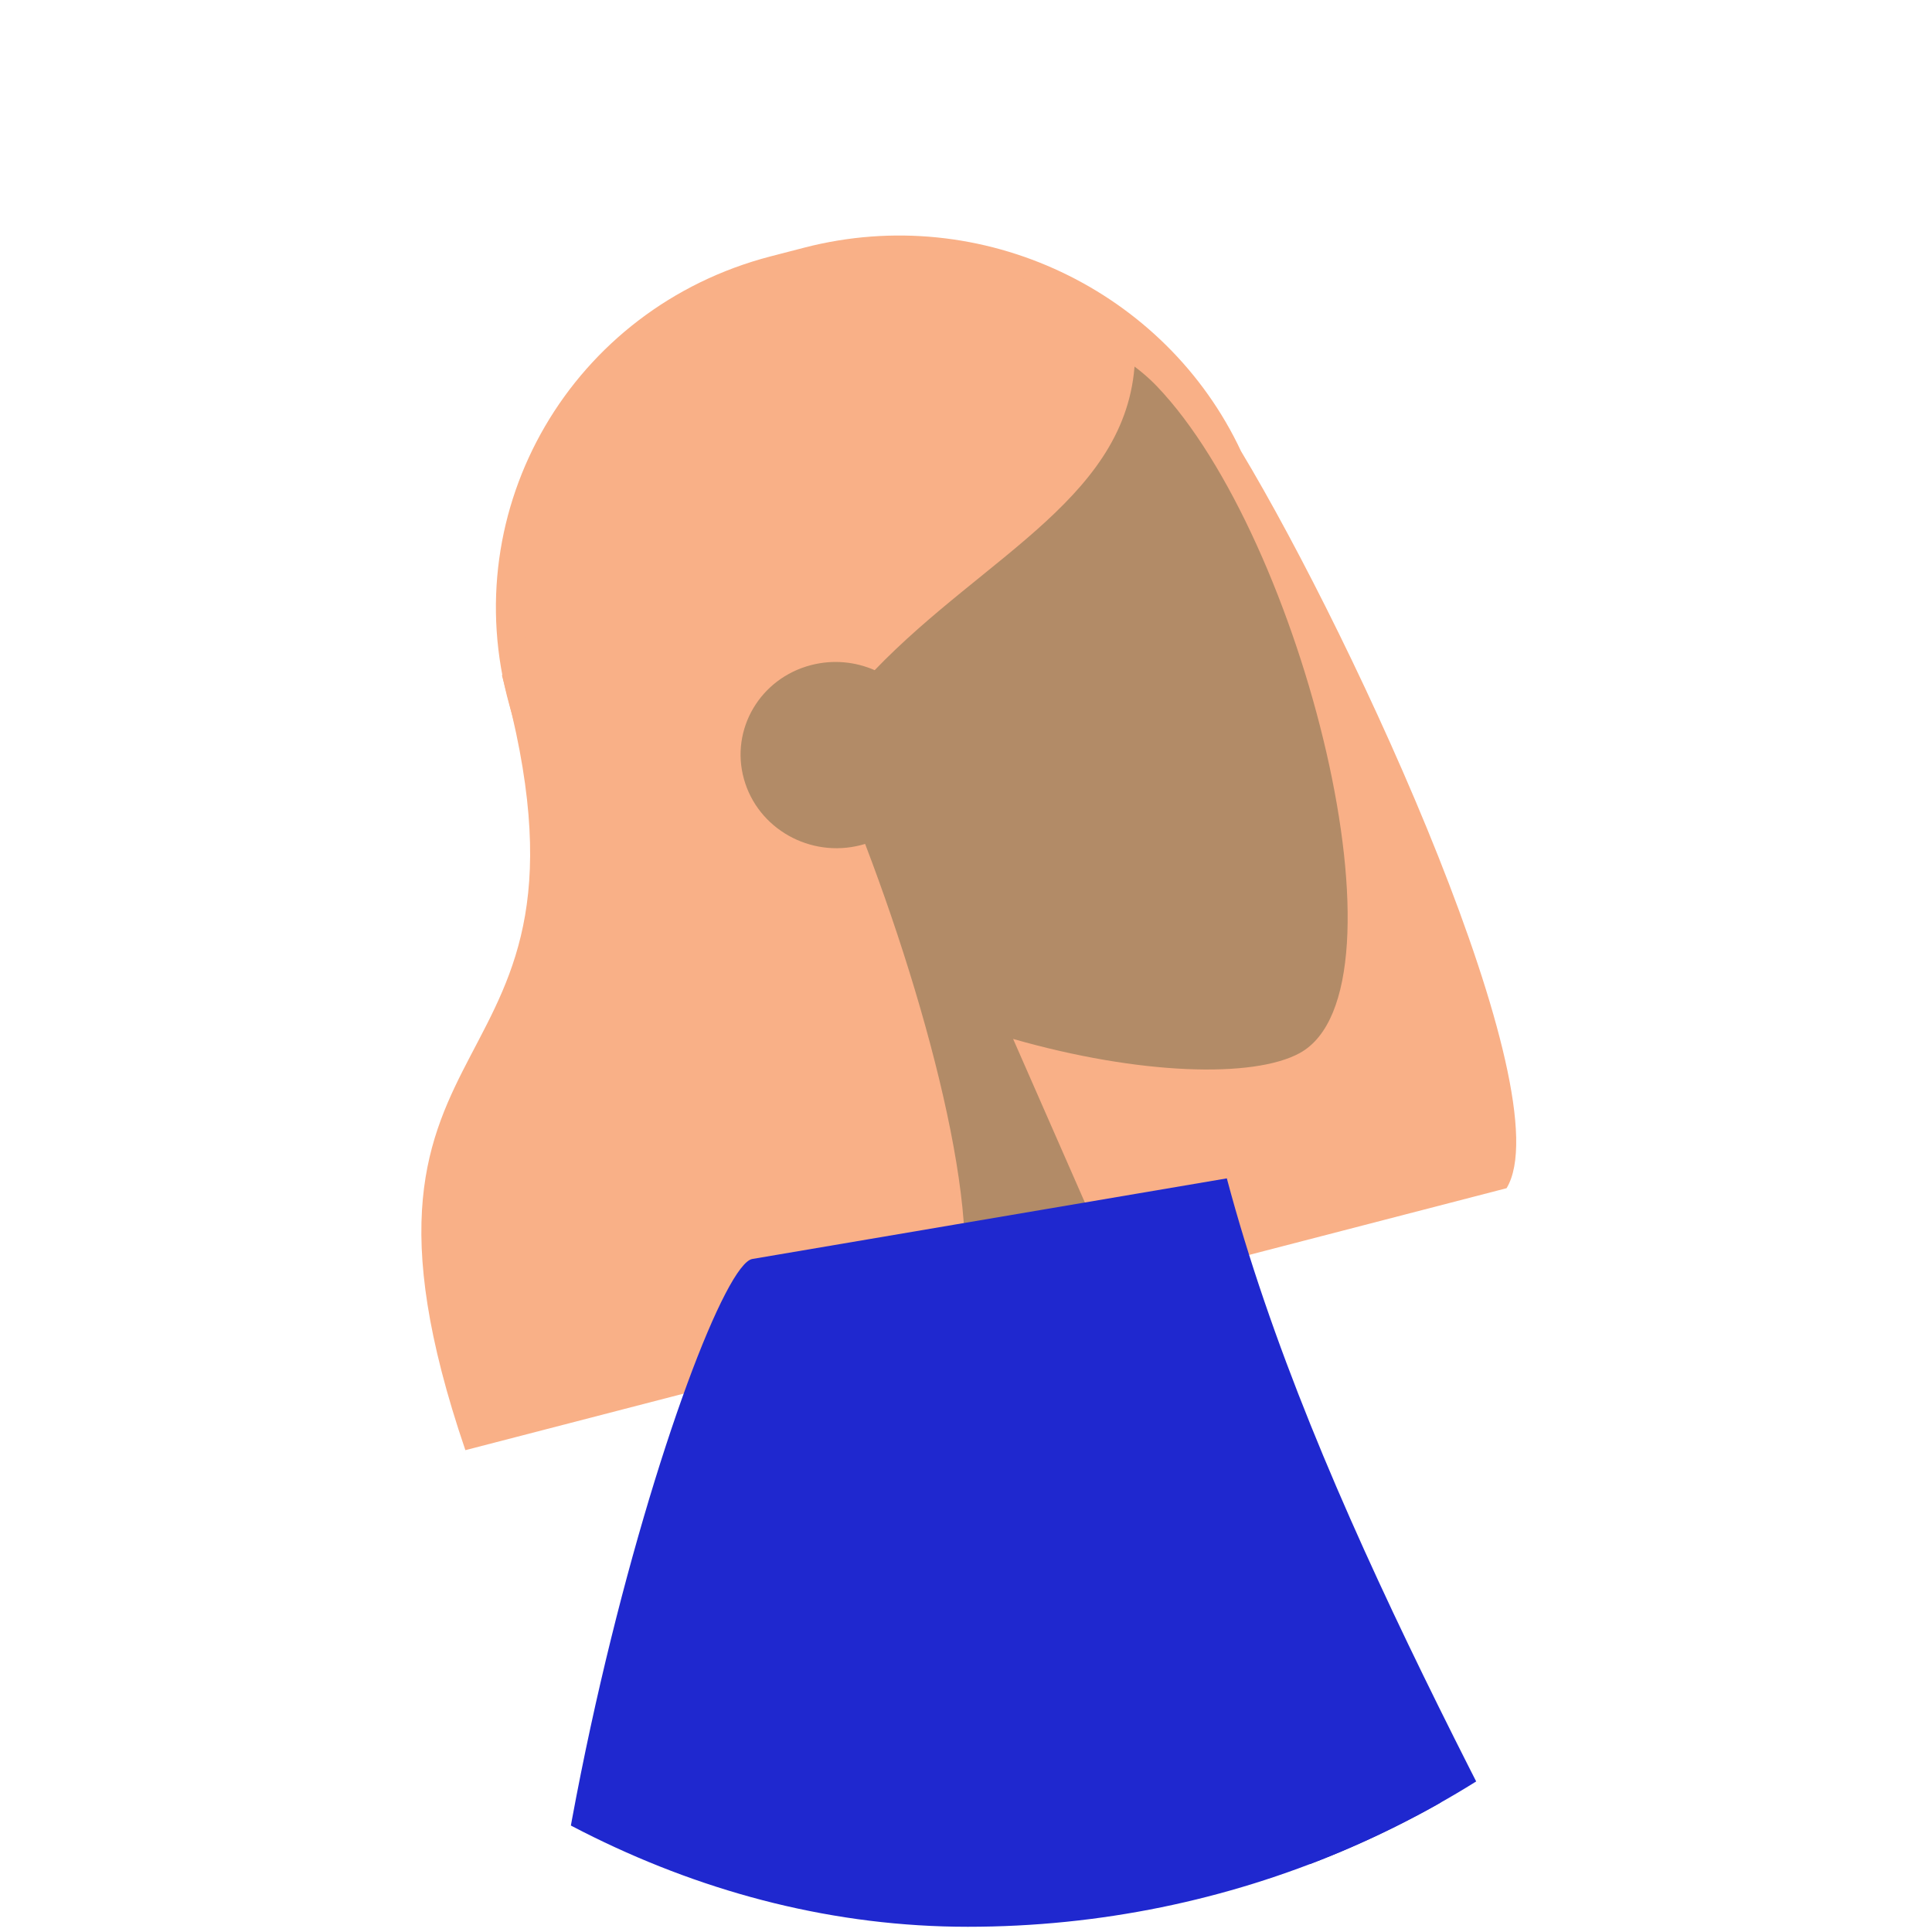 <?xml version="1.0" encoding="UTF-8"?> <svg xmlns="http://www.w3.org/2000/svg" width="290" height="290" viewBox="0 0 290 290" fill="none"> <g clip-path="url(#clip0_132_4516)"> <path fill-rule="evenodd" clip-rule="evenodd" d="M186.287 67.735C203.533 96.395 234.663 164.29 226.143 178.354L153.273 197.233C153.23 197.107 153.188 196.982 153.145 196.857C125.32 200.908 98.057 183.773 90.46 156.359L76.432 105.736C68.279 76.319 85.858 46.206 115.695 38.476L120.72 37.174C147.481 30.241 175.013 43.669 186.287 67.735Z" fill="#F9B087"></path> <path fill-rule="evenodd" clip-rule="evenodd" d="M116.193 139.517C100.963 129.203 88.626 114.932 84.85 96.35C73.971 42.809 151.733 35.151 173.62 57.946C195.507 80.74 212.522 148.49 195.103 158.065C188.156 161.883 170.945 161.356 152.072 155.946L181.91 223.964L121.857 239.451L116.193 139.517Z" fill="#B28B67"></path> <path fill-rule="evenodd" clip-rule="evenodd" d="M129.858 126.675C140.723 155.13 148.843 188.736 142.751 198.79L69.854 217.675C46.682 149.772 93.336 166.306 75.343 101.382C77.142 98.412 78.814 95.5 80.549 92.913L79.939 91.025C85.564 62.504 98.079 45.729 117.485 40.702C146.594 33.161 159.45 44.016 170.387 53.226C169.973 74.355 148.077 83.144 131.294 100.595C128.393 99.323 125.047 98.977 121.745 99.833C114.11 101.811 109.596 109.463 111.664 116.924C113.732 124.385 121.598 128.829 129.233 126.851C129.444 126.797 129.652 126.738 129.858 126.675Z" fill="#F9B087"></path> <path fill-rule="evenodd" clip-rule="evenodd" d="M245.685 277.067L326.095 214.092C337.767 194.329 349.925 178.454 362.569 166.468C366.638 163.923 374.128 161.528 369.224 175.251C364.321 188.973 359.794 203.627 364.163 206.855C368.531 210.084 376.683 203.152 382.224 208.808C385.919 212.578 371.544 221.969 339.1 236.98L284.944 306.083L245.685 277.067ZM392.712 293.692L428.022 265.967C429.77 244.554 434.453 233.134 442.072 231.707C447.454 228.034 441.965 255.648 452.684 251.513C463.403 247.378 486.948 222.976 492.363 226.198C500.376 230.965 497.541 250.264 491.927 260.579C481.435 279.857 471.239 287.572 444.804 299.898C430.982 306.343 416.71 316.979 401.986 331.806L392.712 293.692Z" fill="#997659"></path> <path fill-rule="evenodd" clip-rule="evenodd" d="M199.974 274.067C231.178 268.44 271.684 254.909 311.106 219.747L335.557 254.883C310.331 289.869 271.672 321.657 233.758 327.022C203.88 331.249 182.242 298.66 199.974 274.067Z" fill="#2026A2"></path> <path fill-rule="evenodd" clip-rule="evenodd" d="M252.967 327.835C287.58 330.297 341.393 311.319 414.406 270.9C440.922 306.798 454.978 333.214 456.572 350.148C395.934 395.729 341.386 420.725 294.329 429.757C300.854 456.947 302.222 483.642 295.128 509.451C280.544 562.51 134.255 540.515 89.5 557.338C43.541 469.895 92.841 422.811 82.067 363.695C70.269 298.956 105.117 190.303 112.927 188.977L184.152 176.878C197.13 225.646 226.883 276.768 252.967 327.835Z" fill="#1F28CF"></path> </g> <defs> <clipPath id="clip0_132_4516"> <rect x="0.993" y="0.665" width="288.551" height="288.551" rx="144.276" fill="white"></rect> </clipPath> </defs> </svg> 
